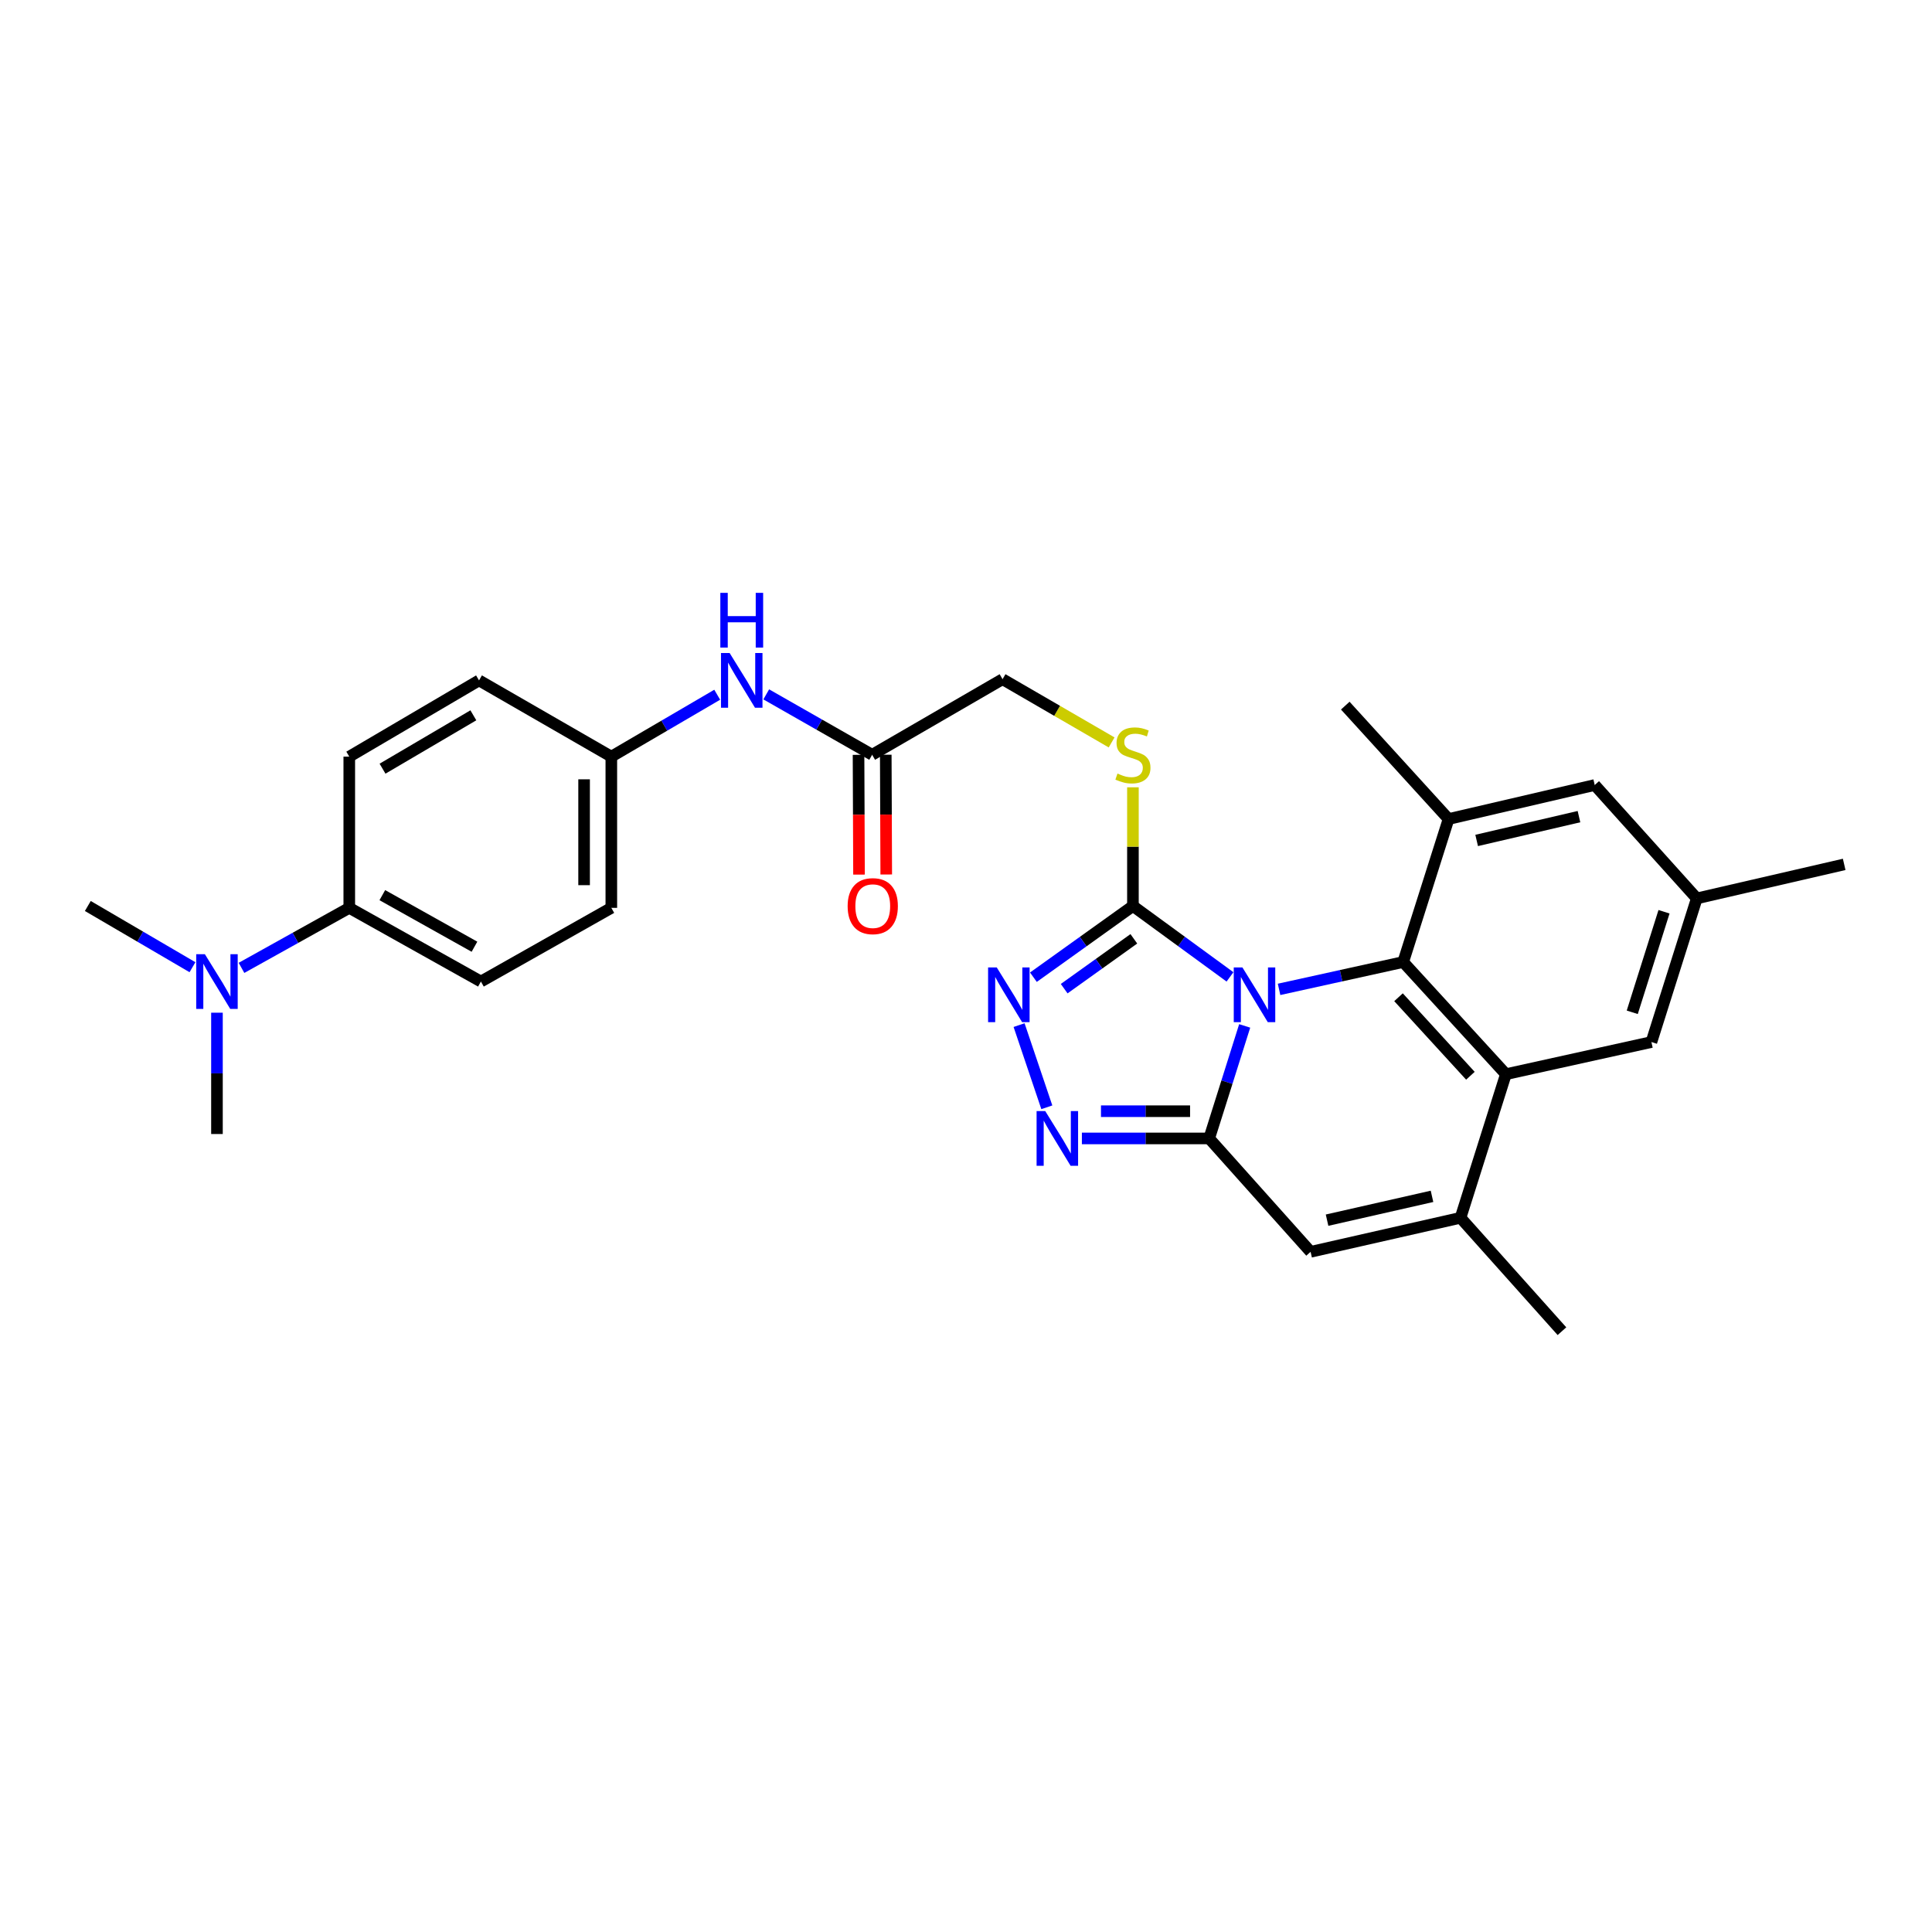 <?xml version='1.0' encoding='iso-8859-1'?>
<svg version='1.1' baseProfile='full'
              xmlns='http://www.w3.org/2000/svg'
                      xmlns:rdkit='http://www.rdkit.org/xml'
                      xmlns:xlink='http://www.w3.org/1999/xlink'
                  xml:space='preserve'
width='1000px' height='1000px' viewBox='0 0 1000 1000'>
<!-- END OF HEADER -->
<rect style='opacity:1.0;fill:#FFFFFF;stroke:none' width='1000' height='1000' x='0' y='0'> </rect>
<path class='bond-0' d='M 644.246,531.009 L 635.056,560.131' style='fill:none;fill-rule:evenodd;stroke:#0000FF;stroke-width:6px;stroke-linecap:butt;stroke-linejoin:miter;stroke-opacity:1' />
<path class='bond-0' d='M 635.056,560.131 L 625.865,589.252' style='fill:none;fill-rule:evenodd;stroke:#000000;stroke-width:6px;stroke-linecap:butt;stroke-linejoin:miter;stroke-opacity:1' />
<path class='bond-1' d='M 662.041,512.099 L 694.165,505.02' style='fill:none;fill-rule:evenodd;stroke:#0000FF;stroke-width:6px;stroke-linecap:butt;stroke-linejoin:miter;stroke-opacity:1' />
<path class='bond-1' d='M 694.165,505.02 L 726.29,497.941' style='fill:none;fill-rule:evenodd;stroke:#000000;stroke-width:6px;stroke-linecap:butt;stroke-linejoin:miter;stroke-opacity:1' />
<path class='bond-2' d='M 636.642,505.633 L 611.522,487.286' style='fill:none;fill-rule:evenodd;stroke:#0000FF;stroke-width:6px;stroke-linecap:butt;stroke-linejoin:miter;stroke-opacity:1' />
<path class='bond-2' d='M 611.522,487.286 L 586.402,468.939' style='fill:none;fill-rule:evenodd;stroke:#000000;stroke-width:6px;stroke-linecap:butt;stroke-linejoin:miter;stroke-opacity:1' />
<path class='bond-4' d='M 625.865,589.252 L 592.923,589.252' style='fill:none;fill-rule:evenodd;stroke:#000000;stroke-width:6px;stroke-linecap:butt;stroke-linejoin:miter;stroke-opacity:1' />
<path class='bond-4' d='M 592.923,589.252 L 559.981,589.252' style='fill:none;fill-rule:evenodd;stroke:#0000FF;stroke-width:6px;stroke-linecap:butt;stroke-linejoin:miter;stroke-opacity:1' />
<path class='bond-4' d='M 615.982,575.159 L 592.923,575.159' style='fill:none;fill-rule:evenodd;stroke:#000000;stroke-width:6px;stroke-linecap:butt;stroke-linejoin:miter;stroke-opacity:1' />
<path class='bond-4' d='M 592.923,575.159 L 569.864,575.159' style='fill:none;fill-rule:evenodd;stroke:#0000FF;stroke-width:6px;stroke-linecap:butt;stroke-linejoin:miter;stroke-opacity:1' />
<path class='bond-7' d='M 625.865,589.252 L 678.364,647.945' style='fill:none;fill-rule:evenodd;stroke:#000000;stroke-width:6px;stroke-linecap:butt;stroke-linejoin:miter;stroke-opacity:1' />
<path class='bond-3' d='M 726.29,497.941 L 779.447,555.999' style='fill:none;fill-rule:evenodd;stroke:#000000;stroke-width:6px;stroke-linecap:butt;stroke-linejoin:miter;stroke-opacity:1' />
<path class='bond-3' d='M 723.869,516.167 L 761.078,556.808' style='fill:none;fill-rule:evenodd;stroke:#000000;stroke-width:6px;stroke-linecap:butt;stroke-linejoin:miter;stroke-opacity:1' />
<path class='bond-8' d='M 726.29,497.941 L 749.772,423.925' style='fill:none;fill-rule:evenodd;stroke:#000000;stroke-width:6px;stroke-linecap:butt;stroke-linejoin:miter;stroke-opacity:1' />
<path class='bond-5' d='M 586.402,468.939 L 560.645,487.37' style='fill:none;fill-rule:evenodd;stroke:#000000;stroke-width:6px;stroke-linecap:butt;stroke-linejoin:miter;stroke-opacity:1' />
<path class='bond-5' d='M 560.645,487.37 L 534.889,505.802' style='fill:none;fill-rule:evenodd;stroke:#0000FF;stroke-width:6px;stroke-linecap:butt;stroke-linejoin:miter;stroke-opacity:1' />
<path class='bond-5' d='M 586.877,485.93 L 568.847,498.832' style='fill:none;fill-rule:evenodd;stroke:#000000;stroke-width:6px;stroke-linecap:butt;stroke-linejoin:miter;stroke-opacity:1' />
<path class='bond-5' d='M 568.847,498.832 L 550.817,511.734' style='fill:none;fill-rule:evenodd;stroke:#0000FF;stroke-width:6px;stroke-linecap:butt;stroke-linejoin:miter;stroke-opacity:1' />
<path class='bond-9' d='M 586.402,468.939 L 586.402,438.224' style='fill:none;fill-rule:evenodd;stroke:#000000;stroke-width:6px;stroke-linecap:butt;stroke-linejoin:miter;stroke-opacity:1' />
<path class='bond-9' d='M 586.402,438.224 L 586.402,407.509' style='fill:none;fill-rule:evenodd;stroke:#CCCC00;stroke-width:6px;stroke-linecap:butt;stroke-linejoin:miter;stroke-opacity:1' />
<path class='bond-6' d='M 779.447,555.999 L 755.965,630.328' style='fill:none;fill-rule:evenodd;stroke:#000000;stroke-width:6px;stroke-linecap:butt;stroke-linejoin:miter;stroke-opacity:1' />
<path class='bond-10' d='M 779.447,555.999 L 854.77,539.361' style='fill:none;fill-rule:evenodd;stroke:#000000;stroke-width:6px;stroke-linecap:butt;stroke-linejoin:miter;stroke-opacity:1' />
<path class='bond-29' d='M 541.834,573.13 L 527.473,530.597' style='fill:none;fill-rule:evenodd;stroke:#0000FF;stroke-width:6px;stroke-linecap:butt;stroke-linejoin:miter;stroke-opacity:1' />
<path class='bond-24' d='M 755.965,630.328 L 808.464,689.02' style='fill:none;fill-rule:evenodd;stroke:#000000;stroke-width:6px;stroke-linecap:butt;stroke-linejoin:miter;stroke-opacity:1' />
<path class='bond-30' d='M 755.965,630.328 L 678.364,647.945' style='fill:none;fill-rule:evenodd;stroke:#000000;stroke-width:6px;stroke-linecap:butt;stroke-linejoin:miter;stroke-opacity:1' />
<path class='bond-30' d='M 741.205,619.226 L 686.884,631.558' style='fill:none;fill-rule:evenodd;stroke:#000000;stroke-width:6px;stroke-linecap:butt;stroke-linejoin:miter;stroke-opacity:1' />
<path class='bond-12' d='M 749.772,423.925 L 825.424,406.324' style='fill:none;fill-rule:evenodd;stroke:#000000;stroke-width:6px;stroke-linecap:butt;stroke-linejoin:miter;stroke-opacity:1' />
<path class='bond-12' d='M 764.313,435.012 L 817.27,422.691' style='fill:none;fill-rule:evenodd;stroke:#000000;stroke-width:6px;stroke-linecap:butt;stroke-linejoin:miter;stroke-opacity:1' />
<path class='bond-25' d='M 749.772,423.925 L 696.31,365.233' style='fill:none;fill-rule:evenodd;stroke:#000000;stroke-width:6px;stroke-linecap:butt;stroke-linejoin:miter;stroke-opacity:1' />
<path class='bond-18' d='M 575.372,384.278 L 547.145,367.916' style='fill:none;fill-rule:evenodd;stroke:#CCCC00;stroke-width:6px;stroke-linecap:butt;stroke-linejoin:miter;stroke-opacity:1' />
<path class='bond-18' d='M 547.145,367.916 L 518.917,351.554' style='fill:none;fill-rule:evenodd;stroke:#000000;stroke-width:6px;stroke-linecap:butt;stroke-linejoin:miter;stroke-opacity:1' />
<path class='bond-31' d='M 854.77,539.361 L 878.252,465.016' style='fill:none;fill-rule:evenodd;stroke:#000000;stroke-width:6px;stroke-linecap:butt;stroke-linejoin:miter;stroke-opacity:1' />
<path class='bond-31' d='M 844.853,523.964 L 861.29,471.923' style='fill:none;fill-rule:evenodd;stroke:#000000;stroke-width:6px;stroke-linecap:butt;stroke-linejoin:miter;stroke-opacity:1' />
<path class='bond-11' d='M 451.424,390.672 L 518.917,351.554' style='fill:none;fill-rule:evenodd;stroke:#000000;stroke-width:6px;stroke-linecap:butt;stroke-linejoin:miter;stroke-opacity:1' />
<path class='bond-13' d='M 451.424,390.672 L 424.015,375.039' style='fill:none;fill-rule:evenodd;stroke:#000000;stroke-width:6px;stroke-linecap:butt;stroke-linejoin:miter;stroke-opacity:1' />
<path class='bond-13' d='M 424.015,375.039 L 396.605,359.406' style='fill:none;fill-rule:evenodd;stroke:#0000FF;stroke-width:6px;stroke-linecap:butt;stroke-linejoin:miter;stroke-opacity:1' />
<path class='bond-17' d='M 444.377,390.7 L 444.501,421.695' style='fill:none;fill-rule:evenodd;stroke:#000000;stroke-width:6px;stroke-linecap:butt;stroke-linejoin:miter;stroke-opacity:1' />
<path class='bond-17' d='M 444.501,421.695 L 444.625,452.691' style='fill:none;fill-rule:evenodd;stroke:#FF0000;stroke-width:6px;stroke-linecap:butt;stroke-linejoin:miter;stroke-opacity:1' />
<path class='bond-17' d='M 458.47,390.644 L 458.595,421.639' style='fill:none;fill-rule:evenodd;stroke:#000000;stroke-width:6px;stroke-linecap:butt;stroke-linejoin:miter;stroke-opacity:1' />
<path class='bond-17' d='M 458.595,421.639 L 458.719,452.634' style='fill:none;fill-rule:evenodd;stroke:#FF0000;stroke-width:6px;stroke-linecap:butt;stroke-linejoin:miter;stroke-opacity:1' />
<path class='bond-16' d='M 825.424,406.324 L 878.252,465.016' style='fill:none;fill-rule:evenodd;stroke:#000000;stroke-width:6px;stroke-linecap:butt;stroke-linejoin:miter;stroke-opacity:1' />
<path class='bond-21' d='M 371.228,359.594 L 343.825,375.615' style='fill:none;fill-rule:evenodd;stroke:#0000FF;stroke-width:6px;stroke-linecap:butt;stroke-linejoin:miter;stroke-opacity:1' />
<path class='bond-21' d='M 343.825,375.615 L 316.422,391.635' style='fill:none;fill-rule:evenodd;stroke:#000000;stroke-width:6px;stroke-linecap:butt;stroke-linejoin:miter;stroke-opacity:1' />
<path class='bond-14' d='M 180.785,469.902 L 248.921,508.041' style='fill:none;fill-rule:evenodd;stroke:#000000;stroke-width:6px;stroke-linecap:butt;stroke-linejoin:miter;stroke-opacity:1' />
<path class='bond-14' d='M 197.89,463.325 L 245.584,490.022' style='fill:none;fill-rule:evenodd;stroke:#000000;stroke-width:6px;stroke-linecap:butt;stroke-linejoin:miter;stroke-opacity:1' />
<path class='bond-15' d='M 180.785,469.902 L 152.892,485.436' style='fill:none;fill-rule:evenodd;stroke:#000000;stroke-width:6px;stroke-linecap:butt;stroke-linejoin:miter;stroke-opacity:1' />
<path class='bond-15' d='M 152.892,485.436 L 124.998,500.969' style='fill:none;fill-rule:evenodd;stroke:#0000FF;stroke-width:6px;stroke-linecap:butt;stroke-linejoin:miter;stroke-opacity:1' />
<path class='bond-32' d='M 180.785,469.902 L 180.785,391.635' style='fill:none;fill-rule:evenodd;stroke:#000000;stroke-width:6px;stroke-linecap:butt;stroke-linejoin:miter;stroke-opacity:1' />
<path class='bond-26' d='M 112.298,524.174 L 112.298,555.57' style='fill:none;fill-rule:evenodd;stroke:#0000FF;stroke-width:6px;stroke-linecap:butt;stroke-linejoin:miter;stroke-opacity:1' />
<path class='bond-26' d='M 112.298,555.57 L 112.298,586.966' style='fill:none;fill-rule:evenodd;stroke:#000000;stroke-width:6px;stroke-linecap:butt;stroke-linejoin:miter;stroke-opacity:1' />
<path class='bond-27' d='M 99.622,500.626 L 72.538,484.782' style='fill:none;fill-rule:evenodd;stroke:#0000FF;stroke-width:6px;stroke-linecap:butt;stroke-linejoin:miter;stroke-opacity:1' />
<path class='bond-27' d='M 72.538,484.782 L 45.455,468.939' style='fill:none;fill-rule:evenodd;stroke:#000000;stroke-width:6px;stroke-linecap:butt;stroke-linejoin:miter;stroke-opacity:1' />
<path class='bond-28' d='M 878.252,465.016 L 954.545,447.407' style='fill:none;fill-rule:evenodd;stroke:#000000;stroke-width:6px;stroke-linecap:butt;stroke-linejoin:miter;stroke-opacity:1' />
<path class='bond-19' d='M 248.921,508.041 L 316.422,469.902' style='fill:none;fill-rule:evenodd;stroke:#000000;stroke-width:6px;stroke-linecap:butt;stroke-linejoin:miter;stroke-opacity:1' />
<path class='bond-20' d='M 180.785,391.635 L 247.942,352.173' style='fill:none;fill-rule:evenodd;stroke:#000000;stroke-width:6px;stroke-linecap:butt;stroke-linejoin:miter;stroke-opacity:1' />
<path class='bond-20' d='M 197.999,397.867 L 245.009,370.243' style='fill:none;fill-rule:evenodd;stroke:#000000;stroke-width:6px;stroke-linecap:butt;stroke-linejoin:miter;stroke-opacity:1' />
<path class='bond-22' d='M 316.422,391.635 L 247.942,352.173' style='fill:none;fill-rule:evenodd;stroke:#000000;stroke-width:6px;stroke-linecap:butt;stroke-linejoin:miter;stroke-opacity:1' />
<path class='bond-23' d='M 316.422,391.635 L 316.422,469.902' style='fill:none;fill-rule:evenodd;stroke:#000000;stroke-width:6px;stroke-linecap:butt;stroke-linejoin:miter;stroke-opacity:1' />
<path class='bond-23' d='M 302.328,403.375 L 302.328,458.162' style='fill:none;fill-rule:evenodd;stroke:#000000;stroke-width:6px;stroke-linecap:butt;stroke-linejoin:miter;stroke-opacity:1' />
<path  class='atom-0' d='M 643.071 500.74
L 652.351 515.74
Q 653.271 517.22, 654.751 519.9
Q 656.231 522.58, 656.311 522.74
L 656.311 500.74
L 660.071 500.74
L 660.071 529.06
L 656.191 529.06
L 646.231 512.66
Q 645.071 510.74, 643.831 508.54
Q 642.631 506.34, 642.271 505.66
L 642.271 529.06
L 638.591 529.06
L 638.591 500.74
L 643.071 500.74
' fill='#0000FF'/>
<path  class='atom-5' d='M 541.017 575.092
L 550.297 590.092
Q 551.217 591.572, 552.697 594.252
Q 554.177 596.932, 554.257 597.092
L 554.257 575.092
L 558.017 575.092
L 558.017 603.412
L 554.137 603.412
L 544.177 587.012
Q 543.017 585.092, 541.777 582.892
Q 540.577 580.692, 540.217 580.012
L 540.217 603.412
L 536.537 603.412
L 536.537 575.092
L 541.017 575.092
' fill='#0000FF'/>
<path  class='atom-6' d='M 515.914 500.74
L 525.194 515.74
Q 526.114 517.22, 527.594 519.9
Q 529.074 522.58, 529.154 522.74
L 529.154 500.74
L 532.914 500.74
L 532.914 529.06
L 529.034 529.06
L 519.074 512.66
Q 517.914 510.74, 516.674 508.54
Q 515.474 506.34, 515.114 505.66
L 515.114 529.06
L 511.434 529.06
L 511.434 500.74
L 515.914 500.74
' fill='#0000FF'/>
<path  class='atom-10' d='M 578.402 400.392
Q 578.722 400.512, 580.042 401.072
Q 581.362 401.632, 582.802 401.992
Q 584.282 402.312, 585.722 402.312
Q 588.402 402.312, 589.962 401.032
Q 591.522 399.712, 591.522 397.432
Q 591.522 395.872, 590.722 394.912
Q 589.962 393.952, 588.762 393.432
Q 587.562 392.912, 585.562 392.312
Q 583.042 391.552, 581.522 390.832
Q 580.042 390.112, 578.962 388.592
Q 577.922 387.072, 577.922 384.512
Q 577.922 380.952, 580.322 378.752
Q 582.762 376.552, 587.562 376.552
Q 590.842 376.552, 594.562 378.112
L 593.642 381.192
Q 590.242 379.792, 587.682 379.792
Q 584.922 379.792, 583.402 380.952
Q 581.882 382.072, 581.922 384.032
Q 581.922 385.552, 582.682 386.472
Q 583.482 387.392, 584.602 387.912
Q 585.762 388.432, 587.682 389.032
Q 590.242 389.832, 591.762 390.632
Q 593.282 391.432, 594.362 393.072
Q 595.482 394.672, 595.482 397.432
Q 595.482 401.352, 592.842 403.472
Q 590.242 405.552, 585.882 405.552
Q 583.362 405.552, 581.442 404.992
Q 579.562 404.472, 577.322 403.552
L 578.402 400.392
' fill='#CCCC00'/>
<path  class='atom-14' d='M 377.663 338.013
L 386.943 353.013
Q 387.863 354.493, 389.343 357.173
Q 390.823 359.853, 390.903 360.013
L 390.903 338.013
L 394.663 338.013
L 394.663 366.333
L 390.783 366.333
L 380.823 349.933
Q 379.663 348.013, 378.423 345.813
Q 377.223 343.613, 376.863 342.933
L 376.863 366.333
L 373.183 366.333
L 373.183 338.013
L 377.663 338.013
' fill='#0000FF'/>
<path  class='atom-14' d='M 372.843 306.861
L 376.683 306.861
L 376.683 318.901
L 391.163 318.901
L 391.163 306.861
L 395.003 306.861
L 395.003 335.181
L 391.163 335.181
L 391.163 322.101
L 376.683 322.101
L 376.683 335.181
L 372.843 335.181
L 372.843 306.861
' fill='#0000FF'/>
<path  class='atom-16' d='M 106.038 493.881
L 115.318 508.881
Q 116.238 510.361, 117.718 513.041
Q 119.198 515.721, 119.278 515.881
L 119.278 493.881
L 123.038 493.881
L 123.038 522.201
L 119.158 522.201
L 109.198 505.801
Q 108.038 503.881, 106.798 501.681
Q 105.598 499.481, 105.238 498.801
L 105.238 522.201
L 101.558 522.201
L 101.558 493.881
L 106.038 493.881
' fill='#0000FF'/>
<path  class='atom-18' d='M 438.737 469.019
Q 438.737 462.219, 442.097 458.419
Q 445.457 454.619, 451.737 454.619
Q 458.017 454.619, 461.377 458.419
Q 464.737 462.219, 464.737 469.019
Q 464.737 475.899, 461.337 479.819
Q 457.937 483.699, 451.737 483.699
Q 445.497 483.699, 442.097 479.819
Q 438.737 475.939, 438.737 469.019
M 451.737 480.499
Q 456.057 480.499, 458.377 477.619
Q 460.737 474.699, 460.737 469.019
Q 460.737 463.459, 458.377 460.659
Q 456.057 457.819, 451.737 457.819
Q 447.417 457.819, 445.057 460.619
Q 442.737 463.419, 442.737 469.019
Q 442.737 474.739, 445.057 477.619
Q 447.417 480.499, 451.737 480.499
' fill='#FF0000'/>
</svg>
